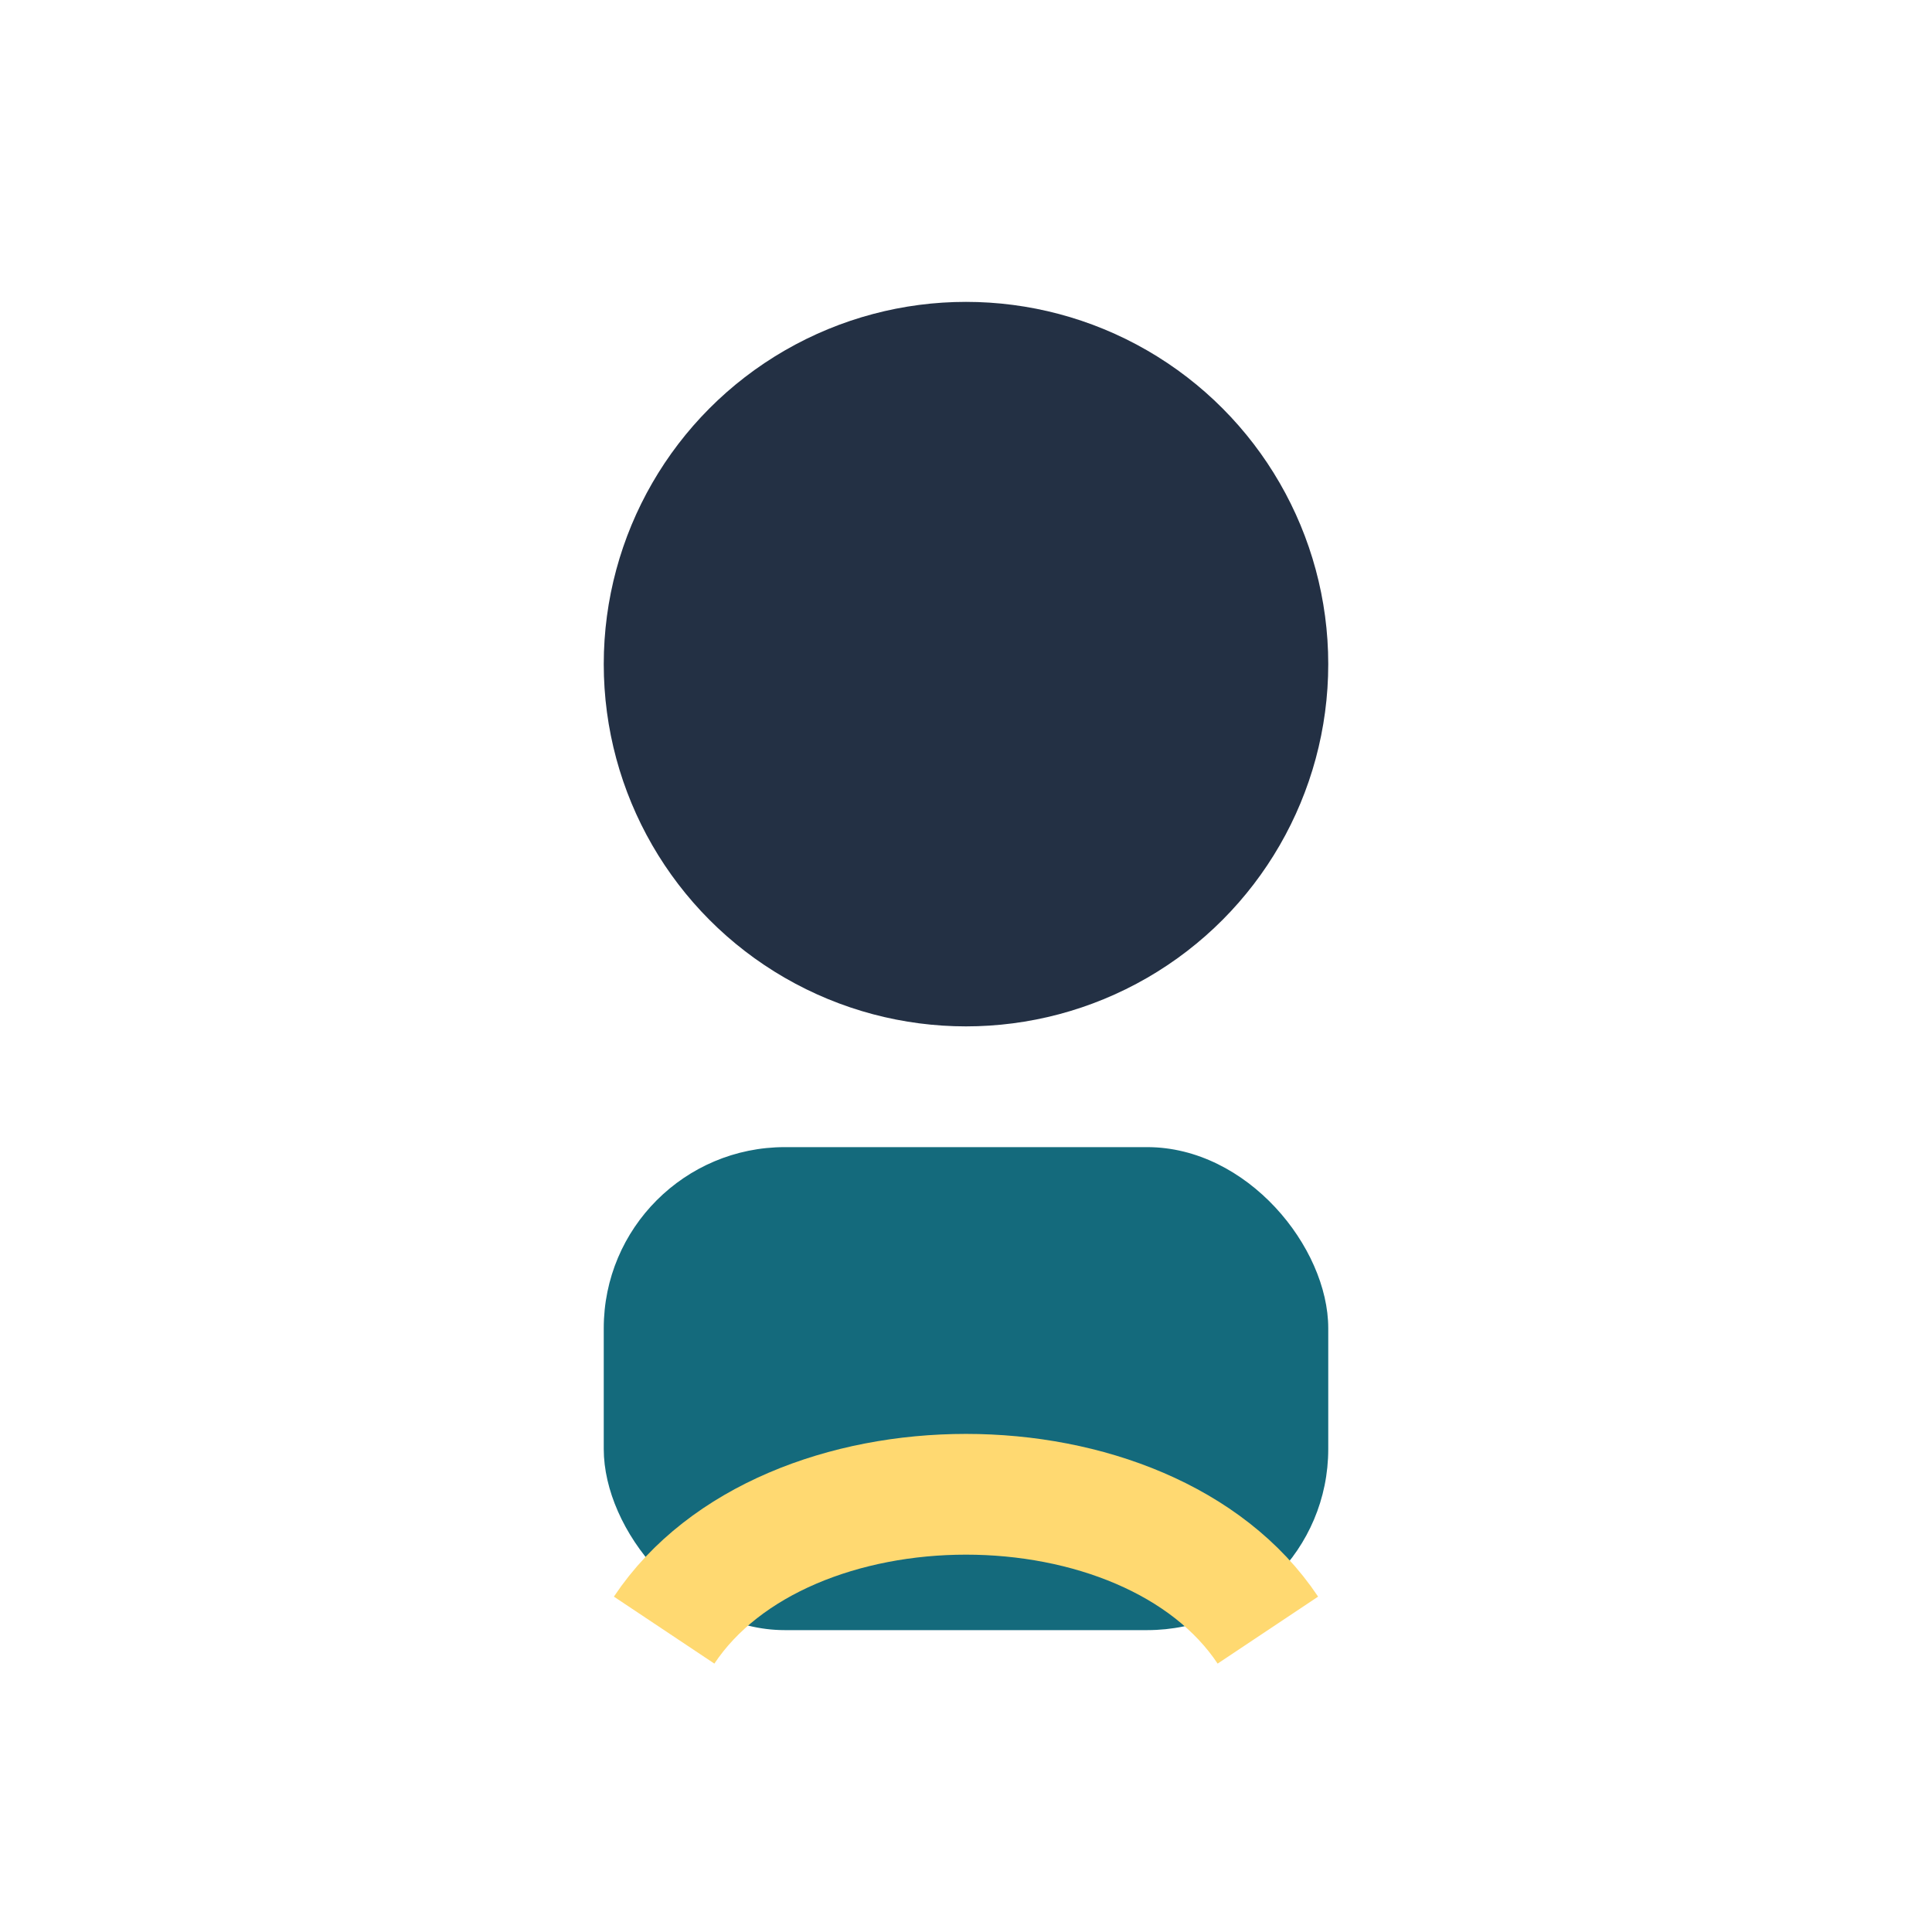 <?xml version="1.0" encoding="UTF-8"?>
<svg xmlns="http://www.w3.org/2000/svg" width="32" height="32" viewBox="0 0 32 32"><circle cx="16" cy="11" r="6" fill="#233044"/><rect x="10" y="19" width="12" height="8" rx="3" fill="#146A7C"/><path d="M11 27c2-3 8-3 10 0" stroke="#FFD971" stroke-width="2" fill="none"/></svg>